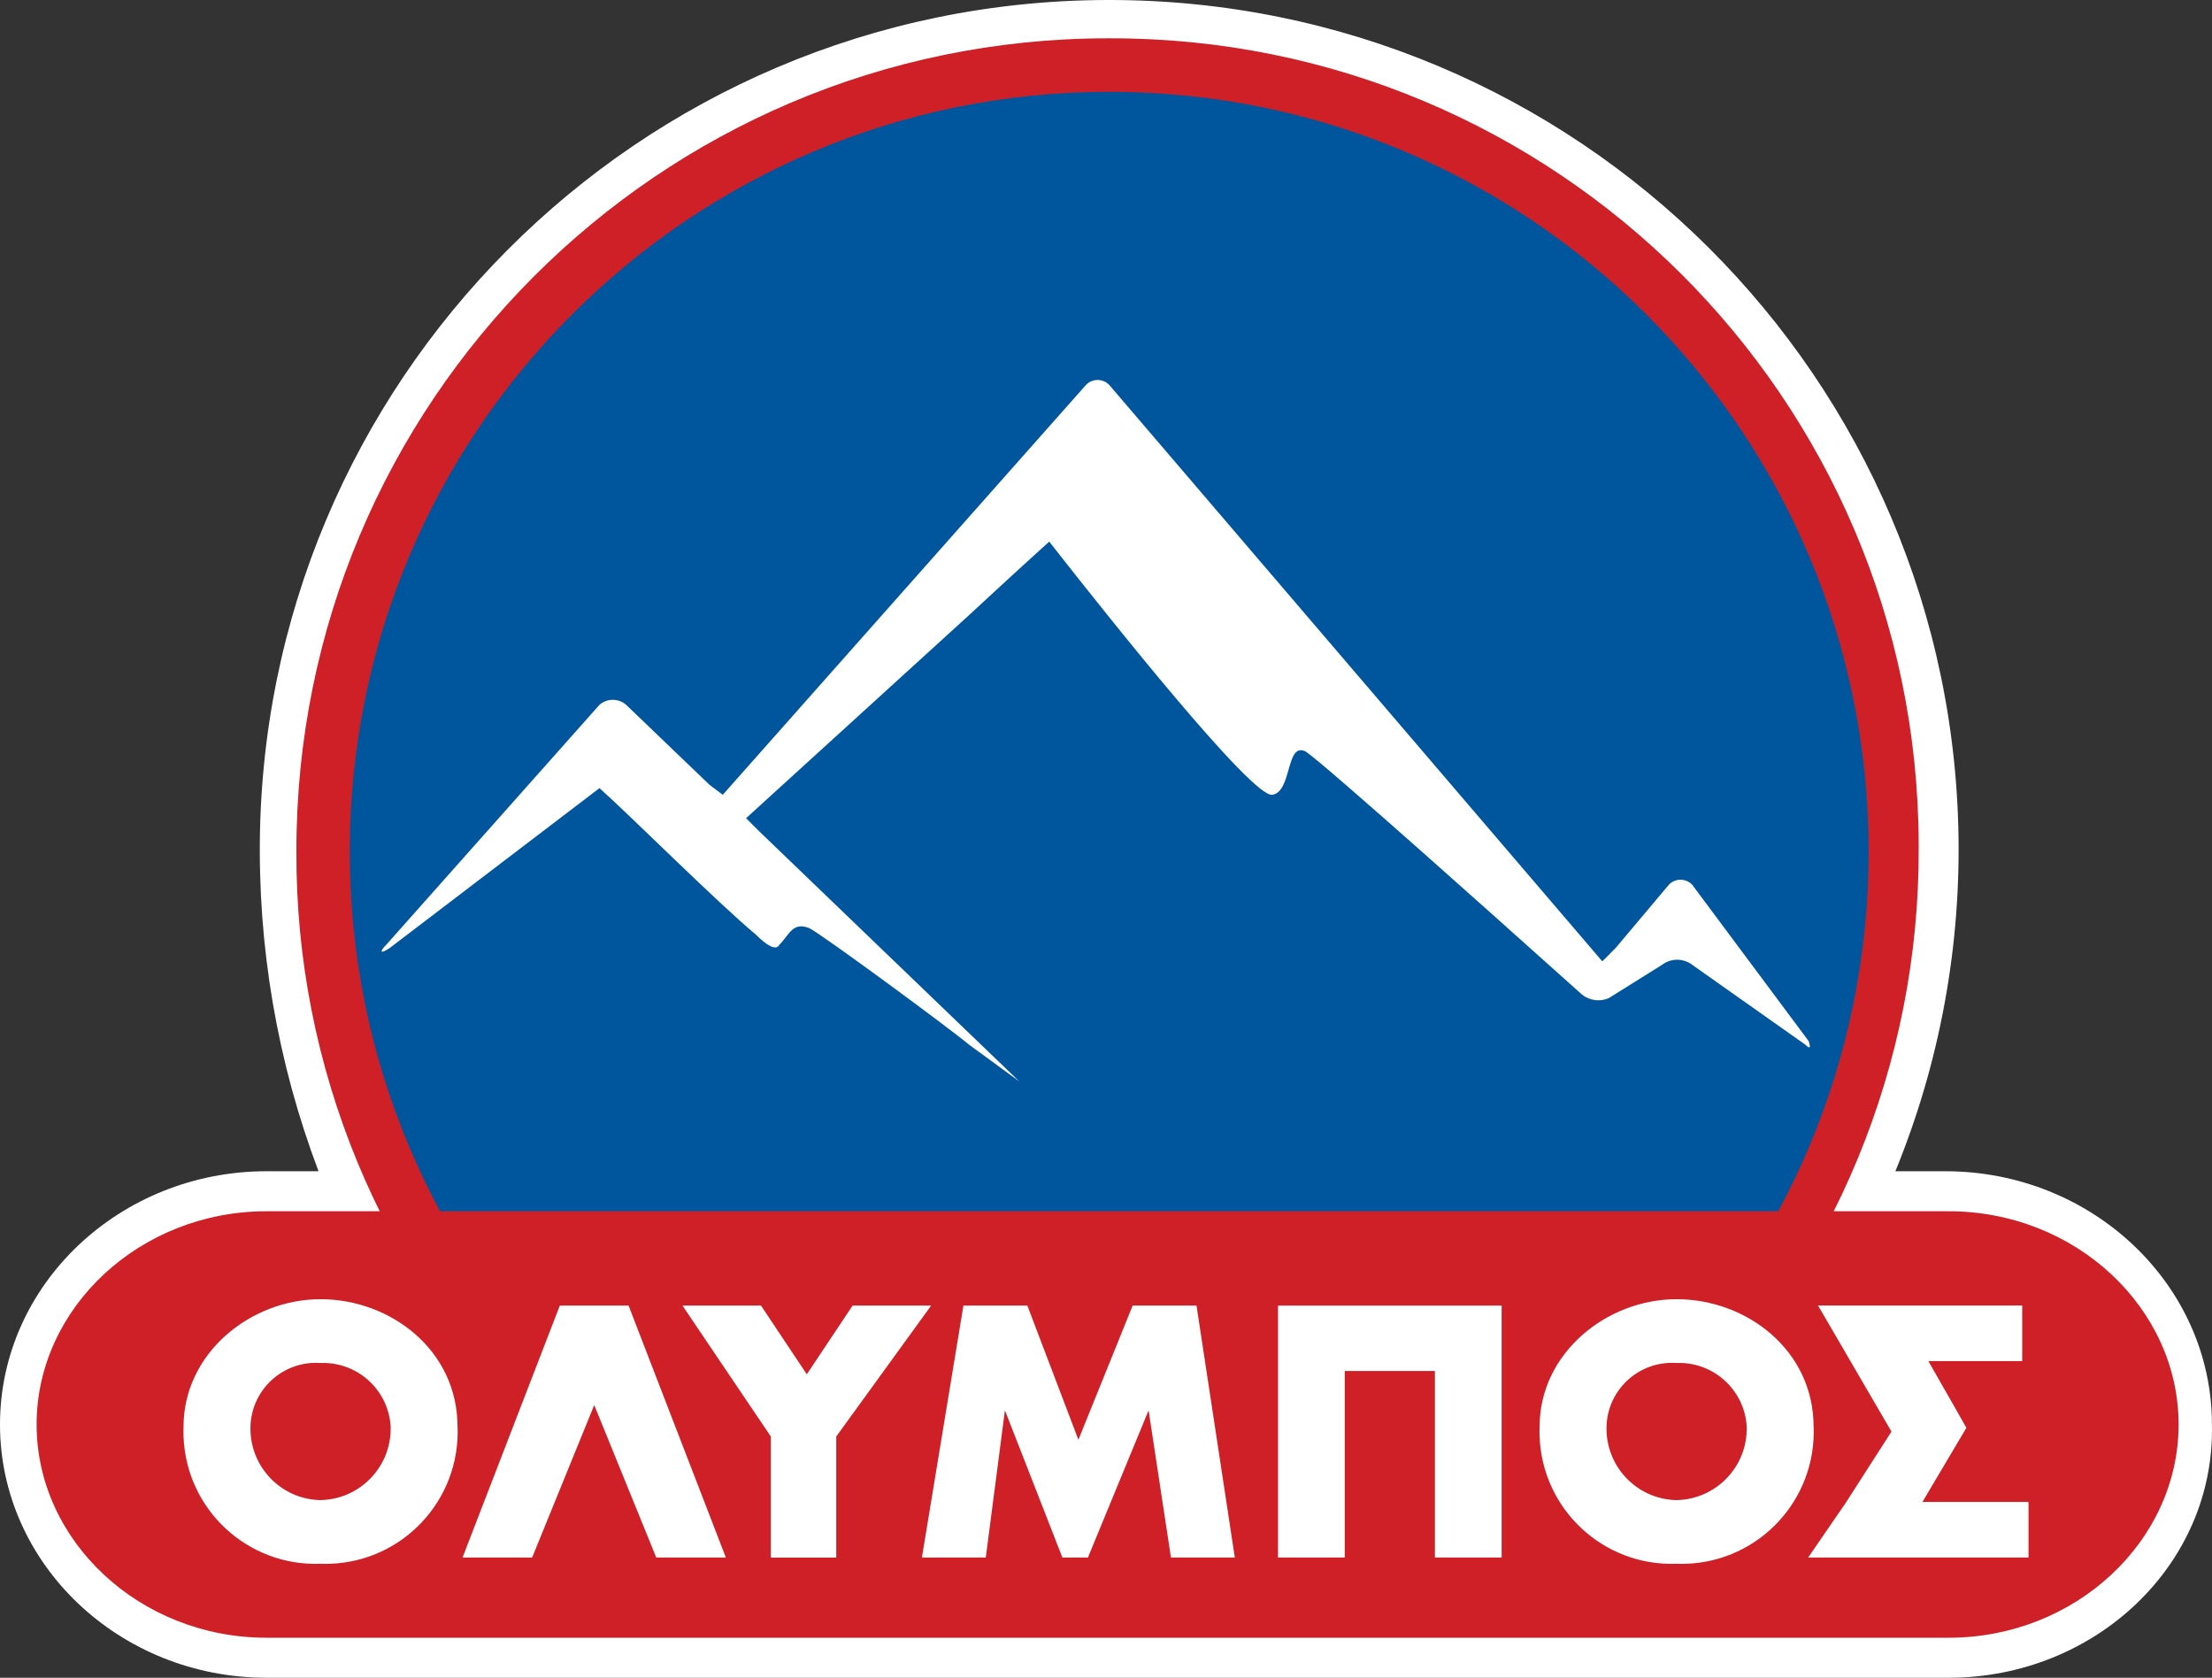 <svg xmlns="http://www.w3.org/2000/svg" id="b" viewBox="0 0 324.56 246.11"><rect x="0" y="0" width="324.56" height="246.11" fill="#333333" stroke="none"/><g id="c"><path d="m74.29,212.87c-11.06-10.98-20.01-23.9-26.4-38.12-6.43-15.84-9.74-32.77-9.77-49.86C37.98,56.05,93.67.14,162.5,0c68.83-.14,124.74,55.55,124.88,124.38.04,17.52-3.62,34.85-10.74,50.86-6.34,13.98-15.11,26.72-25.91,37.64-23.94,23.46-152.5,23.46-176.45,0Z" fill="#fff"></path><path d="m285.93,246.11H39.1c-21.51,0-39.1-16.62-39.1-37.15s17.6-37.15,39.1-37.15h246.34c21.51,0,39.11,16.62,39.11,37.15.48,20.53-17.12,37.15-38.62,37.15Zm-246.83-63.04c-15.64,0-28.34,11.73-28.34,25.91.49,14.17,13.2,25.91,28.34,25.91h246.34c15.64,0,28.34-11.73,28.34-25.91s-12.71-25.91-28.34-25.91H39.1Z" fill="#fff"></path><path d="m162.76,234.86c-13.69,0-29.82-.49-44.97-4.4-14.9-3.45-28.59-10.88-39.6-21.51-22.34-22.26-34.84-52.53-34.7-84.07-.08-65.78,53.18-119.18,118.96-119.26.1,0,.2,0,.3,0,65.44-.16,118.61,52.76,118.77,118.2,0,.19,0,.38,0,.58.14,31.54-12.36,61.81-34.7,84.07-23.96,24.44-55.72,26.39-84.07,26.39Zm0-220.92c-61.27,0-110.95,49.67-110.95,110.94,0,29.31,11.59,57.43,32.26,78.21,19.55,19.55,45.45,23.46,78.69,23.46,14.44.34,28.87-.98,43.02-3.91,13.4-2.91,25.64-9.71,35.19-19.55,43.19-43.47,42.97-113.72-.49-156.91-20.67-20.54-48.58-32.12-77.72-32.25h0Z" fill="#cf2027"></path><path d="m162.76,236.33c61.54,0,111.43-49.9,111.42-111.44,0-61.54-49.9-111.43-111.44-111.42-61.53,0-111.41,49.88-111.42,111.41-.03,61.52,49.81,111.42,111.33,111.45.04,0,.07,0,.11,0Z" fill="#00569c"></path><path d="m285.93,240.24c18.57,0,33.73-14.17,33.73-31.28h0c0-17.11-15.15-31.28-33.73-31.28H39.1c-18.58,0-33.73,14.17-33.73,31.28h0c0,17.11,15.15,31.28,33.73,31.28h246.83Z" fill="#cf2027"></path><path d="m265.4,152.75l-17.11-22.97c-.9-.94-2.4-.98-3.34-.08-.03.03-.05.05-.08.08l-7.82,9.29-1.95,1.95-72.34-84.55c-.9-.94-2.4-.98-3.34-.08-.03.03-.05.05-.08.08l-53.29,60.12-1.95-1.47-12.23-11.73c-1.12-.98-2.79-.98-3.91,0l-31.28,35.19c-.98.98-.98,1.47.49.49l30.79-23.46c4.4,3.91,17.11,16.62,22.97,21.51,1.47,1.47,2.93,2.44,3.42,1.47,1.47-1.47,1.95-3.42,4.4-2.44,1.95.98,20.53,14.66,23.46,17.11l7.34,5.37h0l-38.13-36.66-1.95-1.95,32.75-29.82s6.84-6.35,11.73-10.75c8.8,11.23,29.81,37.63,32.74,37.14,2.93-.49,1.95-7.82,4.89-6.35,2.93,1.95,31.28,27.37,31.28,27.37l9.29,8.31c1.11.87,2.62,1.06,3.91.49l7.82-4.89c1.3-.98,3.1-.98,4.4,0l16.62,11.73q.98.98.49-.49Z" fill="#fff"></path><path d="m67.14,209.29c.4,10.71-7.96,19.71-18.67,20.1-.48.02-.96.02-1.44,0-10.71.4-19.71-7.96-20.1-18.67-.02-.48-.02-.96,0-1.44,0-10.76,9.82-18.7,20.1-18.7s20.1,7.48,20.1,18.7Zm-30.39,0c-.15,5.79,4.41,10.61,10.2,10.76.03,0,.06,0,.08,0,5.79-.11,10.4-4.89,10.29-10.68,0-.03,0-.06,0-.08-.3-5.4-4.88-9.56-10.29-9.35-5.29-.37-9.89,3.61-10.26,8.91-.01.15-.02.29-.02.44Z" fill="#fff"></path><path d="m100.14,191.52h11.52l6.72,10.08,6.72-10.08h11.52l-13.92,19.2v17.76h-9.6v-17.76l-12.96-19.2Z" fill="#fff"></path><path d="m141.37,191.52h9.37l7.49,19.68,7.96-19.68h9.37l5.62,36.95h-9.37l-3.28-21.59h0l-8.9,21.59h-3.75l-8.43-21.59h0l-2.81,21.59h-9.37l6.09-36.95Z" fill="#fff"></path><polygon points="106.5 228.47 92.23 191.52 88.6 191.52 85.77 191.52 82.14 191.52 67.87 228.47 78.08 228.47 87.19 206.11 96.29 228.47 106.5 228.47" fill="#fff"></polygon><polygon points="210.54 191.52 210.54 191.52 197.31 191.52 197.31 191.52 187.52 191.52 187.52 228.47 197.31 228.47 197.31 201.11 210.54 201.11 210.54 228.47 220.33 228.47 220.33 191.52 210.54 191.52" fill="#fff"></polygon><path d="m282.07,220.32l6.45-10.87s-3.06-5.42-5.58-9.79h13.77v-8.15h-29.96l.49.83h0l10.29,17.66-6.75,10.51-5.47,7.96h32.33v-8.15h-15.57Z" fill="#fff"></path><path d="m266.11,209.29c.4,10.71-7.96,19.71-18.67,20.1-.48.02-.96.02-1.44,0-10.71.4-19.71-7.96-20.1-18.67-.02-.48-.02-.96,0-1.44,0-10.76,9.82-18.7,20.1-18.7s20.1,7.48,20.1,18.7Zm-30.39,0c-.15,5.79,4.41,10.61,10.2,10.76.03,0,.06,0,.08,0,5.79-.11,10.4-4.89,10.29-10.68,0-.03,0-.06,0-.08-.3-5.4-4.88-9.56-10.29-9.35-5.29-.37-9.89,3.61-10.26,8.91-.01.15-.02.29-.02.44Z" fill="#fff"></path></g></svg>
